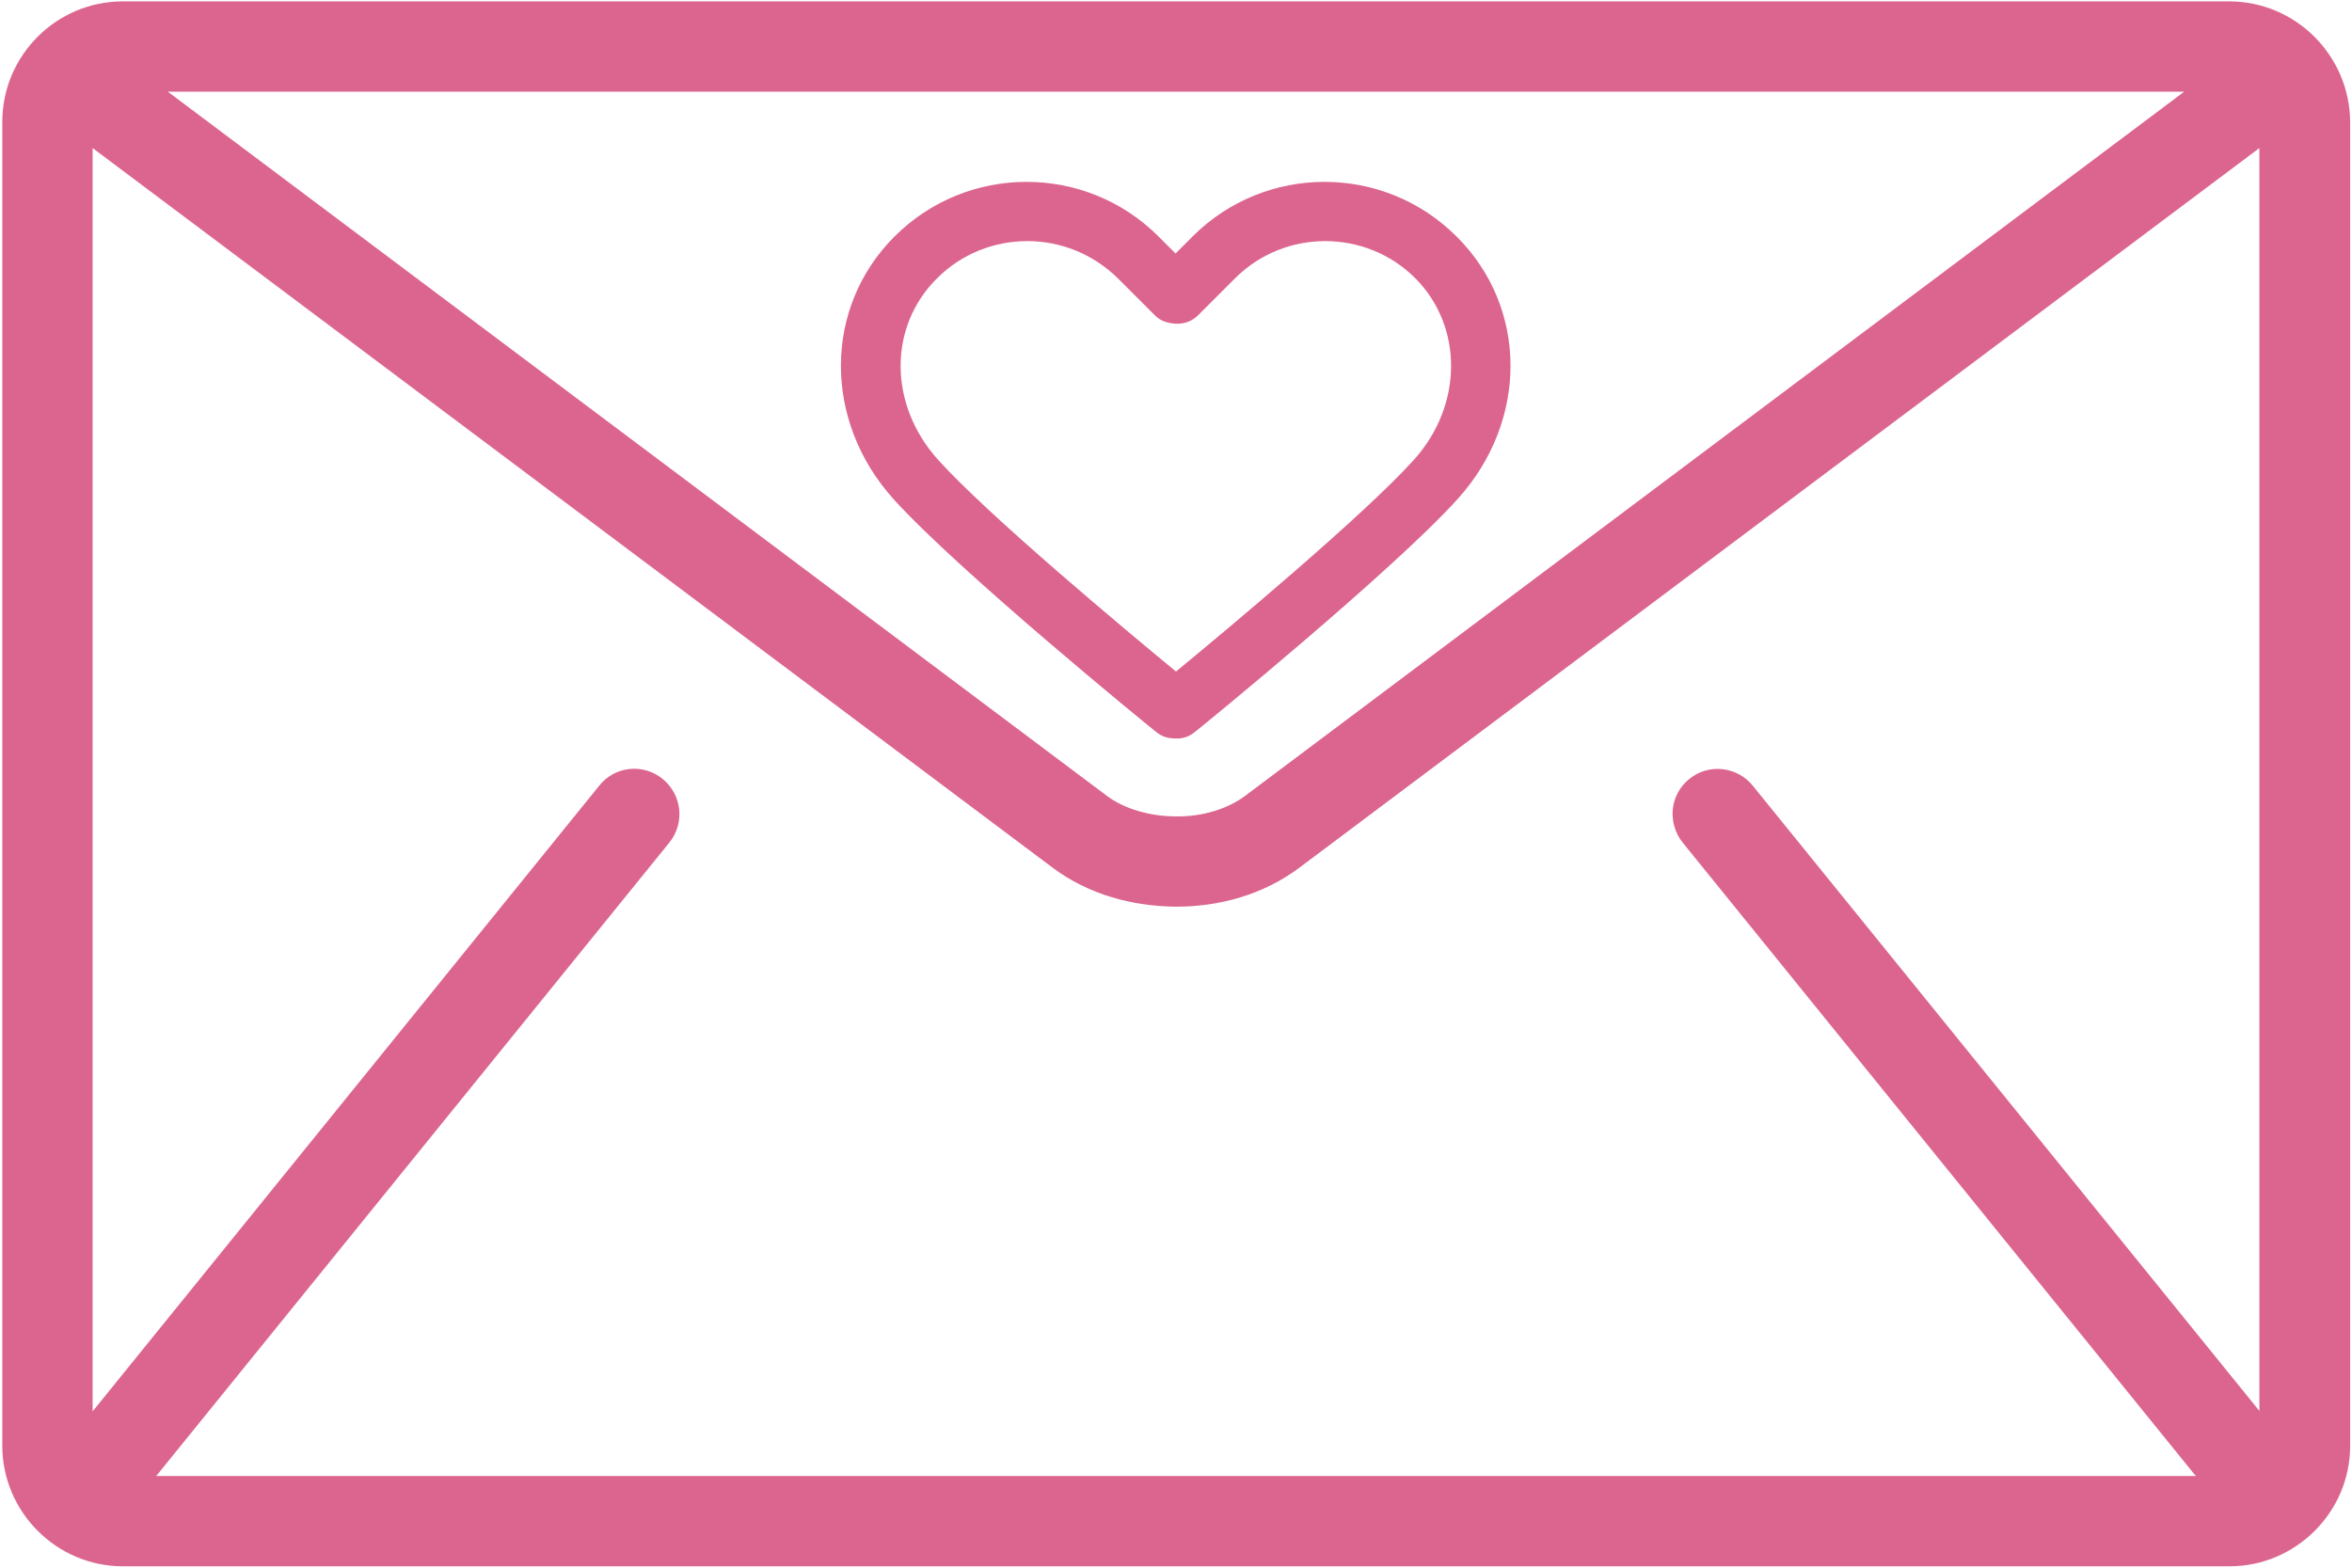 <?xml version="1.0" encoding="utf-8"?>
<!-- Generator: Adobe Illustrator 19.0.0, SVG Export Plug-In . SVG Version: 6.00 Build 0)  -->
<svg version="1.1" id="Layer_1" xmlns="http://www.w3.org/2000/svg" xmlns:xlink="http://www.w3.org/1999/xlink" x="0px" y="0px"
	 width="513px" height="342px" viewBox="0 0 513 342" style="enable-background:new 0 0 513 342;" xml:space="preserve">
<style type="text/css">
	.st0{fill:#DC658F;}
</style>
<g>
	<g>
		<g>
			<path class="st0" d="M486.2,0.3H26.8C12.3,0.3,0.5,12.1,0.5,26.6v288.8c0,14.4,11.8,26.3,26.3,26.3h459.5
				c14.4,0,26.3-11.8,26.3-26.3V26.6C512.5,12.1,500.7,0.3,486.2,0.3z M476.4,20L271.6,173.6c-3.7,2.8-9.3,4.6-15.1,4.5
				c-5.8,0-11.4-1.7-15.1-4.5L36.6,20H476.4z M367,183.8l111.6,137.8c0.1,0.1,0.2,0.2,0.4,0.4H34c0.1-0.1,0.3-0.2,0.4-0.4L146,183.8
				c3.4-4.2,2.8-10.4-1.5-13.9c-4.2-3.4-10.4-2.8-13.8,1.5L20.2,307.9V32.3l209.4,157c7.9,5.9,17.4,8.4,26.9,8.5
				c9.5,0,19-2.6,26.9-8.5l209.4-157v275.5L382.3,171.4c-3.4-4.2-9.6-4.9-13.8-1.5C364.2,173.3,363.6,179.5,367,183.8z"/>
		</g>
	</g>
	<g>
		<path class="st0" d="M317.7,51.6c-15.9-15.9-41.7-15.9-57.6,0l-3.7,3.7l-3.7-3.7c-15.9-15.9-41.7-15.9-57.6,0
			c-15.5,15.5-15.6,40.2-0.2,57.3c14.1,15.6,55.5,49.4,57.3,50.8c1.2,1,2.6,1.4,4.1,1.4c0,0,0.1,0,0.1,0c1.5,0.1,3-0.4,4.2-1.4
			c1.8-1.4,43.2-35.2,57.3-50.8C333.4,91.8,333.3,67.1,317.7,51.6z M308.4,100.3c-11,12.2-41.1,37.3-51.9,46.2
			c-10.8-8.9-40.9-34-51.9-46.2c-10.8-12-10.9-29-0.2-39.6c5.4-5.4,12.5-8.1,19.7-8.1c7.1,0,14.2,2.7,19.7,8.1l8.1,8.1
			c1,1,2.2,1.5,3.5,1.7c2.1,0.4,4.3-0.1,5.9-1.7l8.1-8.1c10.8-10.8,28.5-10.8,39.3,0C319.2,71.3,319.1,88.4,308.4,100.3z"/>
	</g>
</g>
</svg>
